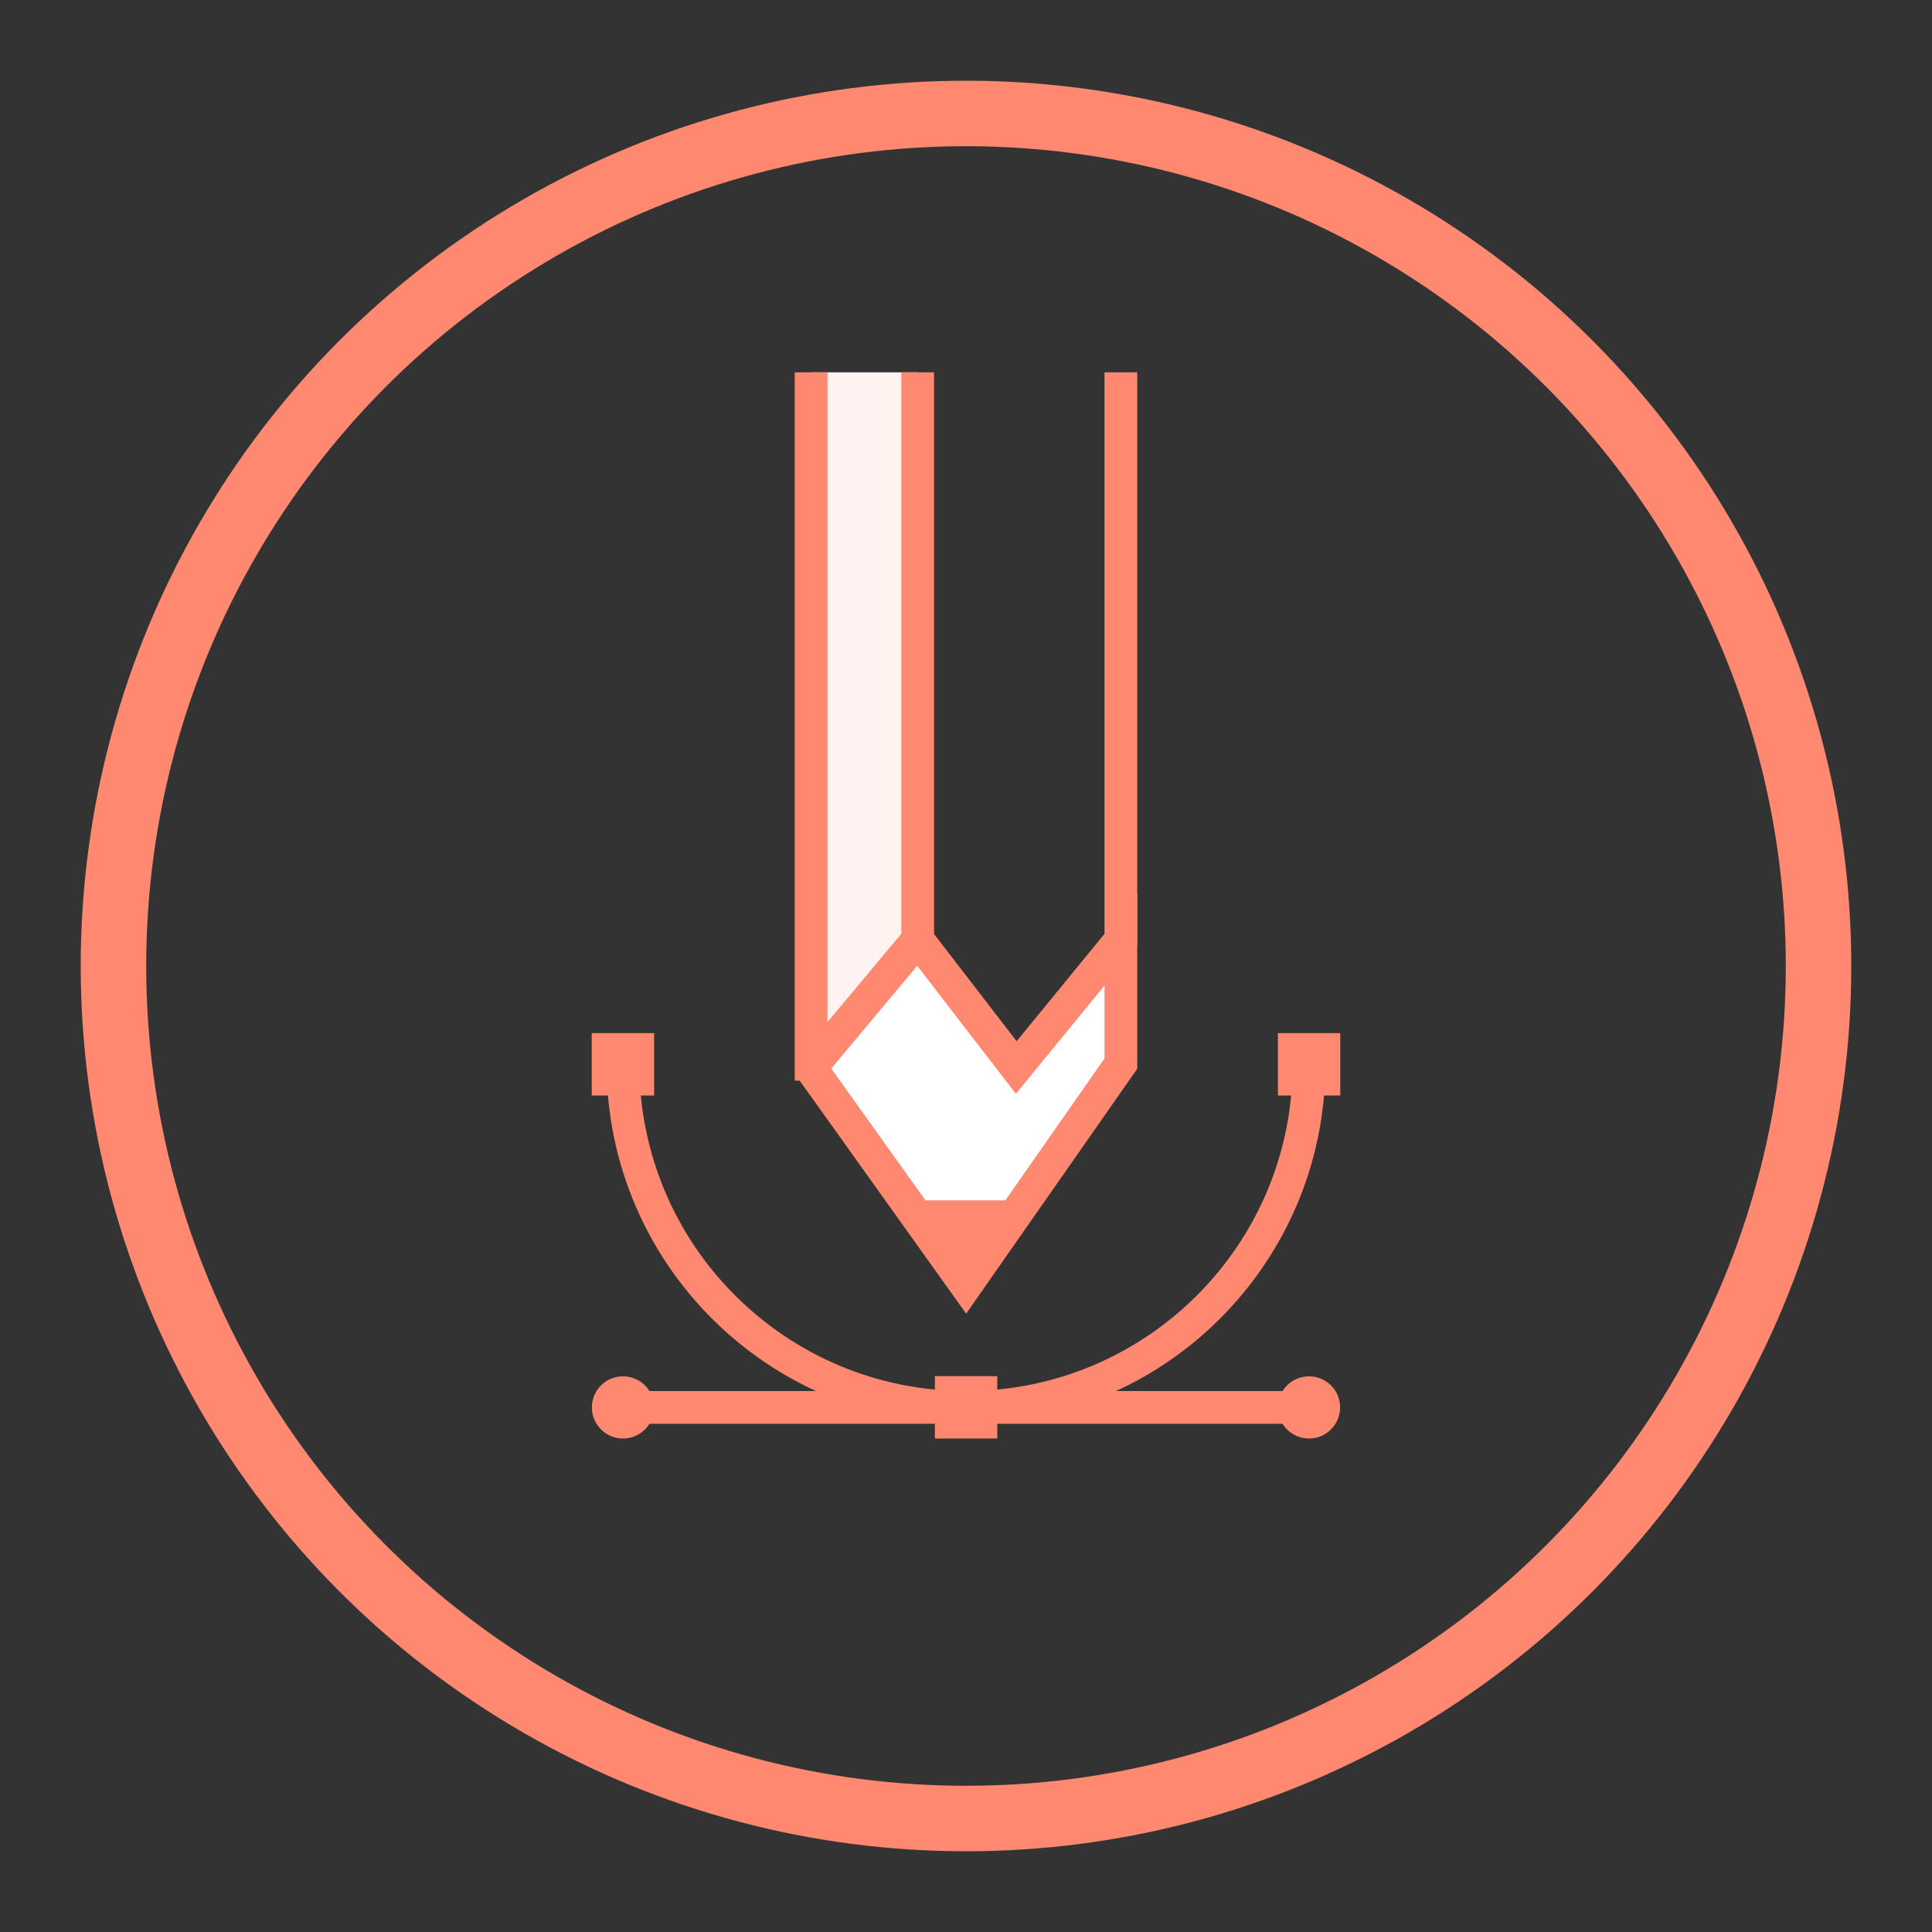 <?xml version="1.0" encoding="UTF-8"?>
<svg xmlns="http://www.w3.org/2000/svg" xmlns:xlink="http://www.w3.org/1999/xlink" id="Grafik" viewBox="0 0 118 118">
  <rect x="0" y="0" width="118" height="118" fill="#333333" stroke="none"/>
  <defs>
    <style>.cls-1{fill:#fff;}.cls-1,.cls-2{stroke-width:2px;}.cls-1,.cls-2,.cls-3{stroke:#ff8870;stroke-miterlimit:10;}.cls-2,.cls-3{fill:none;}.cls-3{stroke-width:4px;}.cls-4{fill:#ff8870;}.cls-4,.cls-5{stroke-width:0px;}.cls-5{fill:#fff3f1;}</style>
    <symbol id="Entwurf" viewBox="0 0 108.14 108.14">
      <circle class="cls-3" cx="54.07" cy="54.07" r="52.07"></circle>
      <path class="cls-2" d="m75.02,60.08c0,11.57-9.38,20.95-20.95,20.95s-20.95-9.38-20.95-20.95"></path>
      <line class="cls-2" x1="33.12" y1="81.03" x2="75.02" y2="81.03"></line>
      <circle class="cls-4" cx="75.02" cy="81.03" r="1.9"></circle>
      <circle class="cls-4" cx="33.12" cy="81.03" r="1.9"></circle>
      <rect class="cls-4" x="52.17" y="79.12" width="3.81" height="3.81"></rect>
      <rect class="cls-4" x="73.12" y="58.17" width="3.81" height="3.81"></rect>
      <rect class="cls-4" x="31.21" y="58.17" width="3.81" height="3.81"></rect>
      <polyline class="cls-5" points="51.12 17.81 51.12 52.46 44.76 60.07 44.61 60.07 44.61 17.81"></polyline>
      <line class="cls-2" x1="63.53" y1="52.82" x2="63.53" y2="17.81"></line>
      <polyline class="cls-1" points="44.56 60.26 54.07 73.57 63.53 60.03 63.53 52.46 57.14 60.27 51.12 52.46"></polyline>
      <polyline class="cls-2" points="51.12 17.81 51.12 52.46 44.76 60.07 44.61 60.07 44.61 17.81"></polyline>
      <polygon class="cls-4" points="57.8 68.38 50.26 68.38 54.07 73.57 57.8 68.38"></polygon>
    </symbol>
  </defs>
  <use width="108.14" height="108.14" transform="translate(4.93 4.93)" xlink:href="#Entwurf"></use>
</svg>
